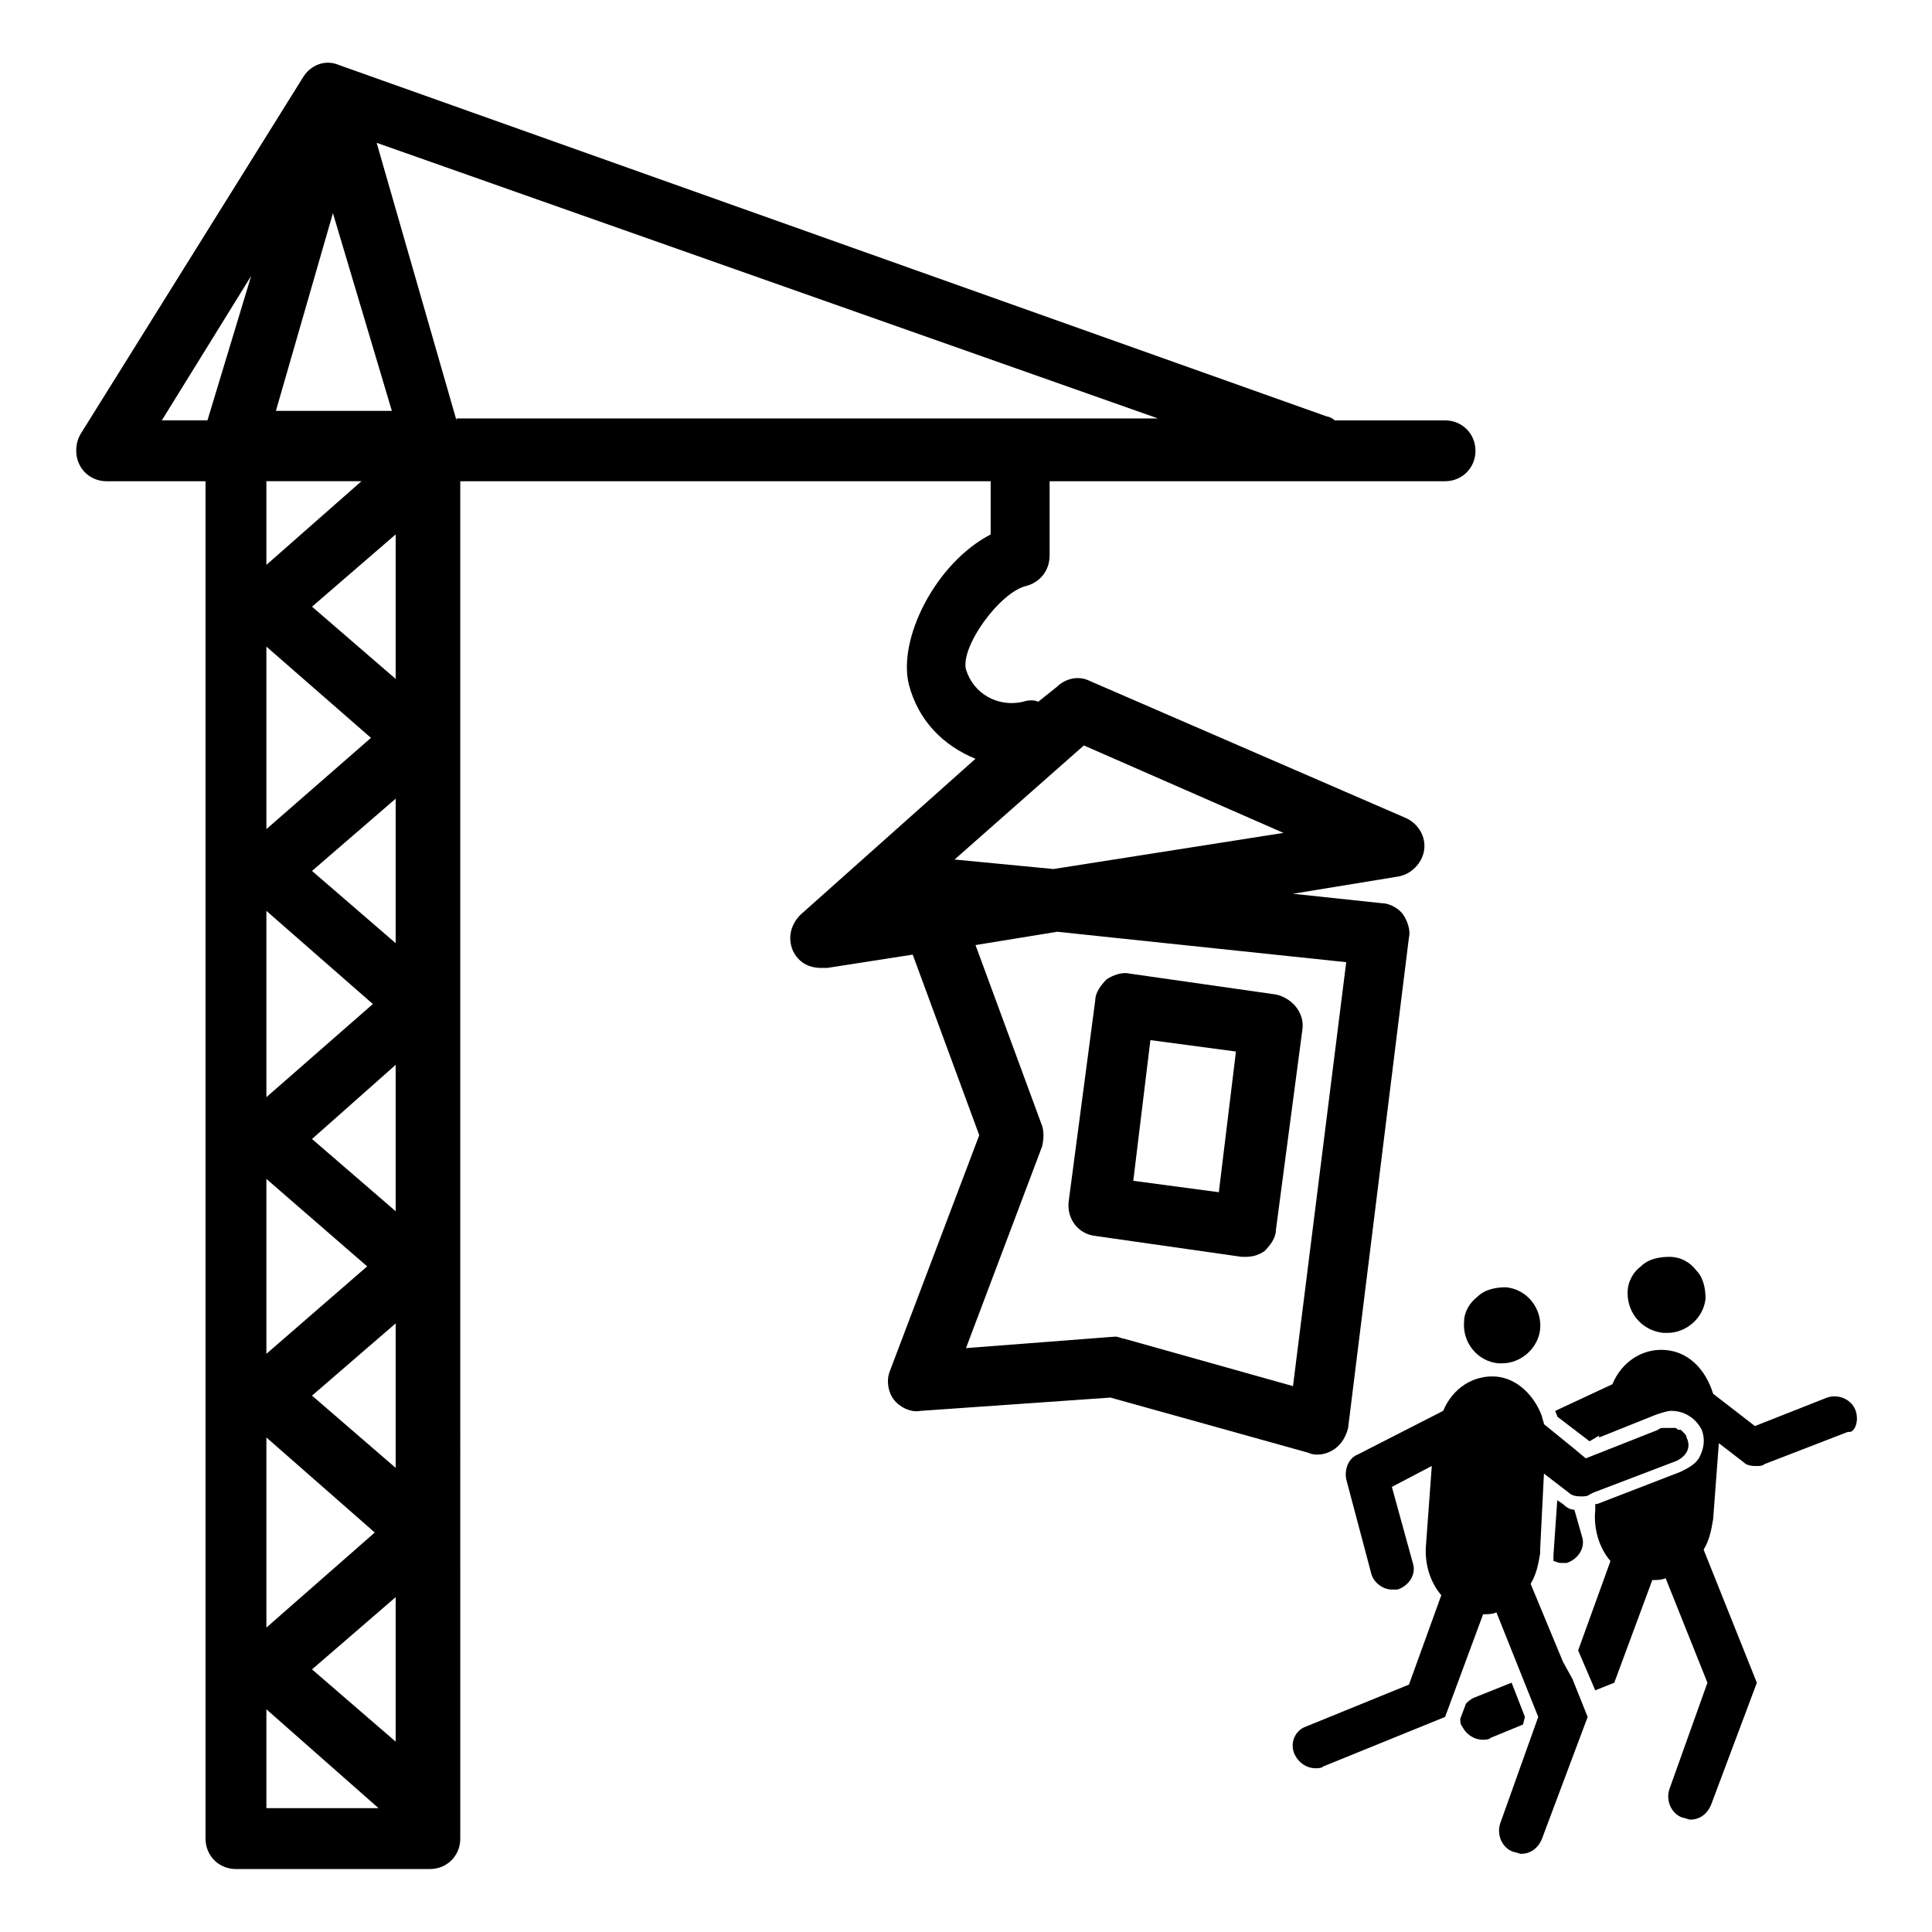 <?xml version="1.0" encoding="UTF-8"?>
<!-- Uploaded to: ICON Repo, www.iconrepo.com, Generator: ICON Repo Mixer Tools -->
<svg fill="#000000" width="800px" height="800px" version="1.1" viewBox="144 144 512 512" xmlns="http://www.w3.org/2000/svg">
 <g>
  <path d="m584.9 497.23h1.008c5.039 0 9.574-4.031 10.078-9.07 0-2.519-0.504-5.543-2.519-7.559-1.512-2.016-4.031-3.527-7.055-3.527-2.519 0-5.543 0.504-7.559 2.519-2.016 1.512-3.527 4.031-3.527 7.055 0 5.543 4.031 10.078 9.574 10.582z"/>
  <path d="m532 494.21c-0.504 5.543 3.527 10.578 9.07 11.082h1.008c5.039 0 9.574-4.031 10.078-9.07 0.504-5.543-3.527-10.578-9.07-11.082-2.519 0-5.543 0.504-7.559 2.519-2.016 1.512-3.527 4.031-3.527 6.551z"/>
  <path d="m558.2 542.58-1.512-1.008-1.008 14.609v1.512c0.504 0 1.008 0.504 2.016 0.504h1.512c3.023-1.008 5.039-4.031 4.031-7.055l-2.016-7.051c-1.008 0-2.016-0.504-3.023-1.512z"/>
  <path d="m558.2 584.39-8.566-20.656c1.512-2.519 2.016-5.039 2.519-8.062v-1.008l1.008-20.152 6.551 5.039c1.008 1.008 2.519 1.008 3.527 1.008 0.504 0 1.512 0 2.016-0.504l1.008-0.504 21.16-8.062c3.023-1.008 5.039-3.527 3.527-6.551 0-0.504-0.504-1.008-0.504-1.008l-0.504-0.504s-0.504-0.504-0.504-0.504h-0.504c-0.504 0-0.504-0.504-1.008-0.504h-1.008-0.504-1.008-0.504c-0.504 0-1.008 0-1.512 0.504l-19.145 7.559-3.023-2.519-8.062-6.551c0-0.504-0.504-1.512-0.504-2.016-2.016-5.543-6.551-10.078-12.09-10.578-6.047-0.504-11.586 3.023-14.105 9.07l-22.672 11.586c-2.519 1.008-3.527 4.031-3.023 6.551l6.551 24.688c0.504 2.519 3.023 4.535 5.543 4.535h1.512c3.023-1.008 5.039-4.031 4.031-7.055l-5.543-20.152 10.578-5.543-1.512 20.656c-0.504 5.039 1.008 10.078 4.031 13.602l-8.566 23.68-27.207 11.086c-3.023 1.008-4.535 4.535-3.023 7.559 1.008 2.016 3.023 3.527 5.543 3.527 0.504 0 1.512 0 2.016-0.504l32.242-13.098 10.078-27.207c1.008 0 2.519 0 3.527-0.504l11.082 27.711-10.078 28.215c-1.008 3.023 0.504 6.551 3.527 7.559 0.504 0 1.512 0.504 2.016 0.504 2.519 0 4.535-1.512 5.543-4.031l12.09-32.242-4.031-10.078z"/>
  <path d="m635.78 517.89c-1.008-3.023-4.535-4.535-7.559-3.527l-19.145 7.559-11.082-8.566c-2.016-6.551-6.551-11.082-12.594-11.586-6.047-0.504-11.586 3.023-14.105 9.07l-15.117 7.051c0 0.504 0.504 1.008 0.504 1.512l8.566 6.551 2.519-1.512v0.504l15.113-6.047c1.512-0.504 3.023-1.008 4.031-1.008 3.527 0 6.551 2.016 8.062 5.039 1.008 2.519 0.504 5.039-0.504 7.055-1.008 2.016-3.023 3.023-5.039 4.031l-22.168 8.566h-0.504v1.512c-0.504 5.039 1.008 10.078 4.031 13.602l-8.566 23.68 4.535 10.578 5.039-2.016 10.078-27.207c1.008 0 2.519 0 3.527-0.504l11.082 27.711-10.078 28.215c-1.008 3.023 0.504 6.551 3.527 7.559 0.504 0 1.512 0.504 2.016 0.504 2.519 0 4.535-1.512 5.543-4.031l12.09-32.242-14.105-35.266c1.512-2.519 2.016-5.039 2.519-8.062l1.512-20.152 6.551 5.039c1.008 1.008 2.519 1.008 3.527 1.008 0.504 0 1.512 0 2.016-0.504l22.168-8.566c1.504 0.5 3.016-2.523 2.008-5.547z"/>
  <path d="m548.12 599-3.527-9.07-10.078 4.031c-1.008 0.504-1.512 1.008-2.016 1.512l-1.512 4.031c0 0.504 0 1.512 0.504 2.016 1.008 2.016 3.023 3.527 5.543 3.527 0.504 0 1.512 0 2.016-0.504l8.566-3.527z"/>
  <path d="m482.12 407.55-38.793-5.543c-2.016-0.504-4.535 0.504-6.047 1.512-1.512 1.512-3.023 3.527-3.023 5.543l-7.055 53.402c-0.504 4.535 2.519 8.566 7.055 9.07l38.793 5.543h1.008c2.016 0 3.527-0.504 5.039-1.512 1.512-1.512 3.023-3.527 3.023-5.543l7.055-53.402c0.5-4.031-2.523-8.062-7.055-9.07zm-15.117 52.398-22.672-3.023 4.535-37.281 22.672 3.023z"/>
  <path d="m493.2 529.48c1.512 0 3.023-0.504 4.535-1.512 2.016-1.512 3.023-3.527 3.527-5.543l16.121-129.98c0.504-2.016-0.504-4.535-1.512-6.047s-3.527-3.023-5.543-3.023l-23.68-2.519 27.711-4.535c3.527-0.504 6.551-3.527 7.055-7.055 0.504-3.527-1.512-7.055-5.039-8.566l-83.633-36.266c-3.023-1.512-6.551-0.504-8.566 1.512l-5.039 4.031c-1.008-0.504-2.519-0.504-4.031 0-6.551 1.512-13.098-2.016-15.113-8.566-1.512-6.047 9.07-20.656 16.121-22.168 3.527-1.008 6.047-4.031 6.047-8.062v-18.641-1.008h104.79c4.535 0 8.062-3.527 8.062-8.062 0-4.535-3.527-8.062-8.062-8.062h-29.223c-0.504-0.504-1.512-1.008-2.016-1.008l-261.98-93.199c-3.527-1.512-7.559 0-9.574 3.527l-58.441 93.711c-1.008 1.512-1.512 3.023-1.512 5.039 0 4.535 3.527 8.062 8.062 8.062l26.199-0.004v359.72c0 4.535 3.527 8.062 8.062 8.062h51.387c4.535 0 8.062-3.527 8.062-8.062l-0.004-359.72h140.56v1.008 13.098c-14.609 7.559-24.688 27.711-21.664 39.801 2.519 9.574 9.07 16.121 17.633 19.648l-46.352 41.312c-2.519 2.519-3.527 6.047-2.016 9.574 1.512 3.023 4.031 4.535 7.559 4.535h1.512l22.672-3.527 17.633 47.863-23.676 62.469c-1.008 2.519-0.504 5.543 1.008 7.559 1.512 2.016 4.535 3.527 7.055 3.023l50.383-3.527 52.395 14.609c1.004 0.504 2.012 0.504 2.516 0.504zm-260.97-328.99 15.617 52.395h-30.73zm-17.633 71.039h25.191l-25.191 22.168zm0 43.832 27.711 24.184-27.711 24.184zm0 70.027 28.215 24.688-28.215 24.688zm34.258 40.809v38.793l-22.168-19.145zm-34.258 30.23 26.703 23.176-26.703 23.176zm0 68.516 28.719 25.191-28.719 25.191zm-15.621-269.54h-12.09l23.68-38.289zm15.621 367.78v-26.199l29.727 26.199zm34.258-17.633-22.168-19.145 22.168-19.145zm0-72.551-22.168-19.145 22.168-19.145zm0-139.05-22.168-19.145 22.168-19.145zm0-70.031-22.168-19.145 22.168-19.145zm16.121-68.516-21.16-73.559 207.07 73.051-185.91 0.004zm166.26 86.148 52.898 23.176-60.961 9.574-26.199-2.519zm10.582 157.19c-0.504 0-1.512-0.504-2.016-0.504h-0.504l-39.297 3.023 20.152-53.402c0.504-2.016 0.504-4.031 0-5.543l-17.633-47.863 21.664-3.527 76.578 8.062-14.105 112.35z"/>
 </g>
</svg>